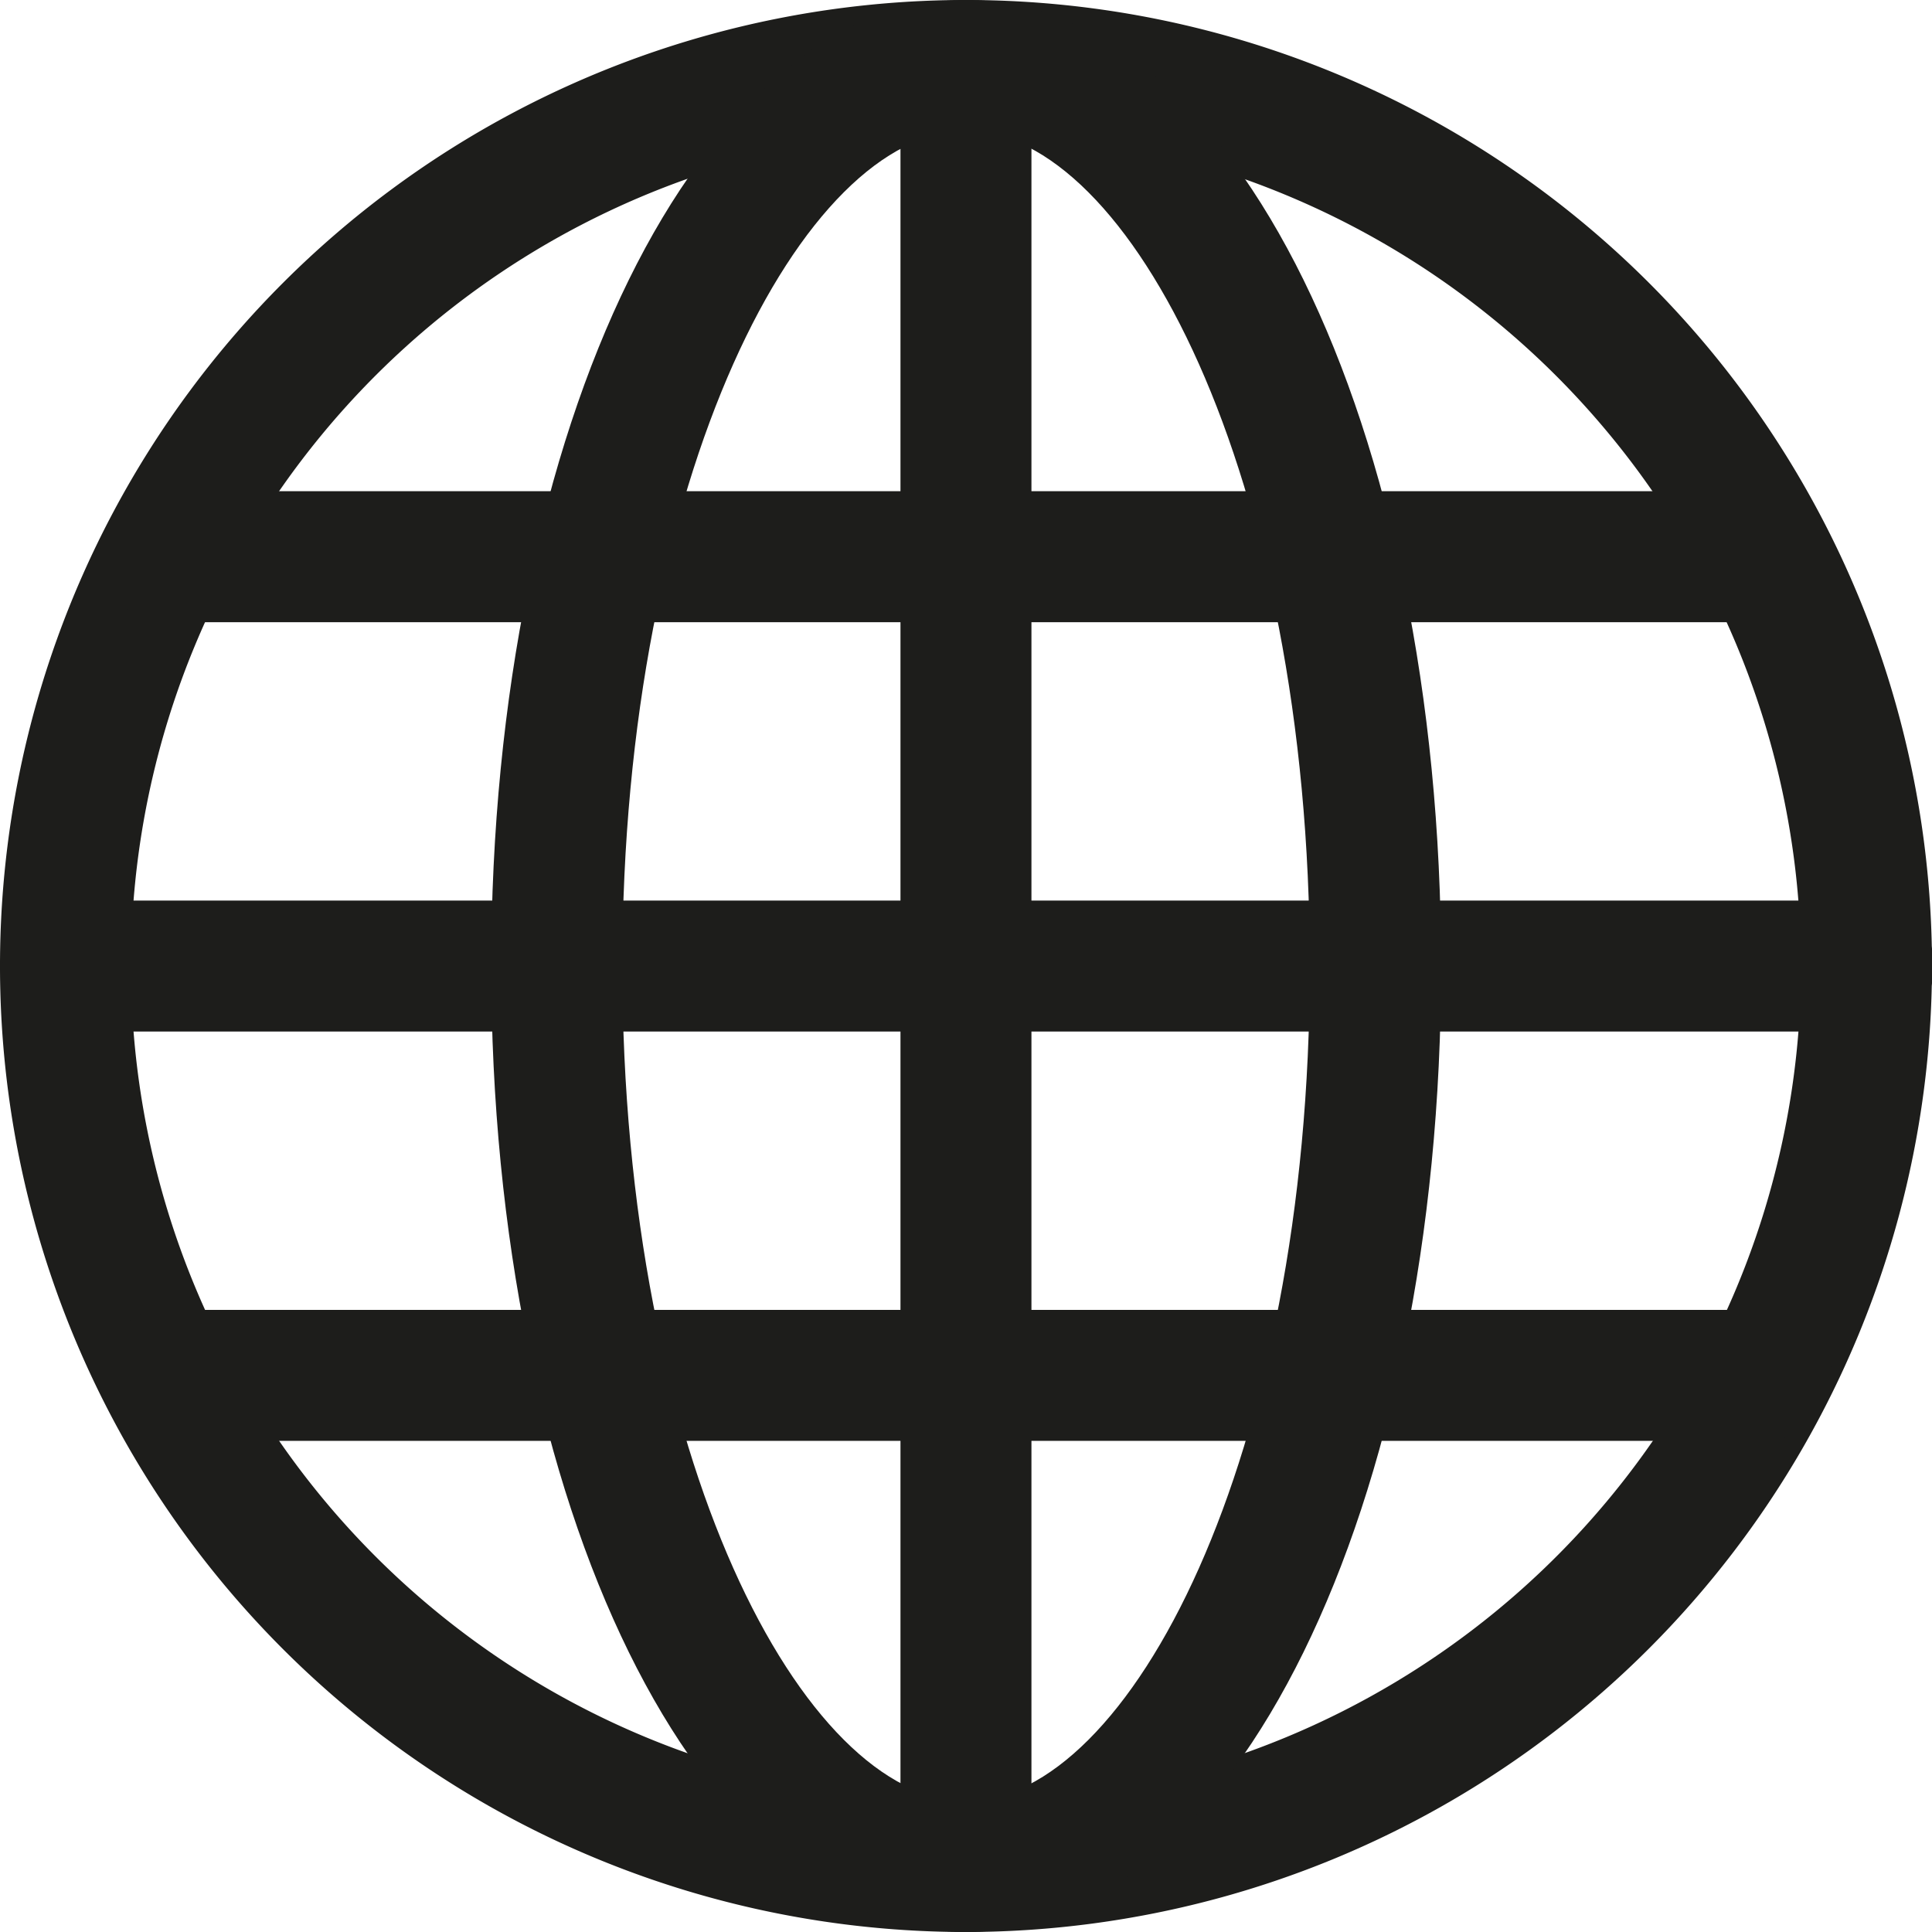 <svg xmlns="http://www.w3.org/2000/svg" xmlns:xlink="http://www.w3.org/1999/xlink" width="24" height="24" viewBox="0 0 24 24">
  <defs>
    <clipPath id="clip-path">
      <rect id="長方形_13785" data-name="長方形 13785" width="24" height="24" fill="none"/>
    </clipPath>
  </defs>
  <g id="グループ_9535" data-name="グループ 9535" transform="translate(0 0)">
    <g id="グループ_9534" data-name="グループ 9534" transform="translate(0 0)" clip-path="url(#clip-path)">
      <path id="パス_14723" data-name="パス 14723" d="M12,24A12,12,0,1,1,24,12,12.013,12.013,0,0,1,12,24M12,1.627A10.373,10.373,0,1,0,22.373,12,10.385,10.385,0,0,0,12,1.627" transform="translate(0 0)" fill="#1d1d1b"/>
      <path id="パス_14724" data-name="パス 14724" d="M23.186,12.627H.814A.814.814,0,0,1,.814,11H23.186a.814.814,0,1,1,0,1.627" transform="translate(0 0.187)" fill="#1d1d1b"/>
      <path id="パス_14725" data-name="パス 14725" d="M11.814,24A.814.814,0,0,1,11,23.186V.814a.814.814,0,0,1,1.627,0V23.186a.814.814,0,0,1-.814.814" transform="translate(0.186 0)" fill="#1d1d1b"/>
      <path id="パス_14726" data-name="パス 14726" d="M11.9,24C8.591,24,6,18.729,6,12S8.591,0,11.9,0s5.9,5.271,5.9,12-2.591,12-5.9,12m0-22.373c-2.02,0-4.271,4.26-4.271,10.373S9.879,22.373,11.9,22.373,16.169,18.113,16.169,12,13.918,1.627,11.9,1.627" transform="translate(0.102 0)" fill="#1d1d1b"/>
      <path id="パス_14727" data-name="パス 14727" d="M21.945,7.627H2.018A.814.814,0,0,1,2.018,6H21.945a.814.814,0,0,1,0,1.627" transform="translate(0.02 0.102)" fill="#1d1d1b"/>
      <path id="パス_14728" data-name="パス 14728" d="M21.945,17.627H2.018a.814.814,0,0,1,0-1.627H21.945a.814.814,0,0,1,0,1.627" transform="translate(0.02 0.272)" fill="#1d1d1b"/>
    </g>
  </g>
</svg>

